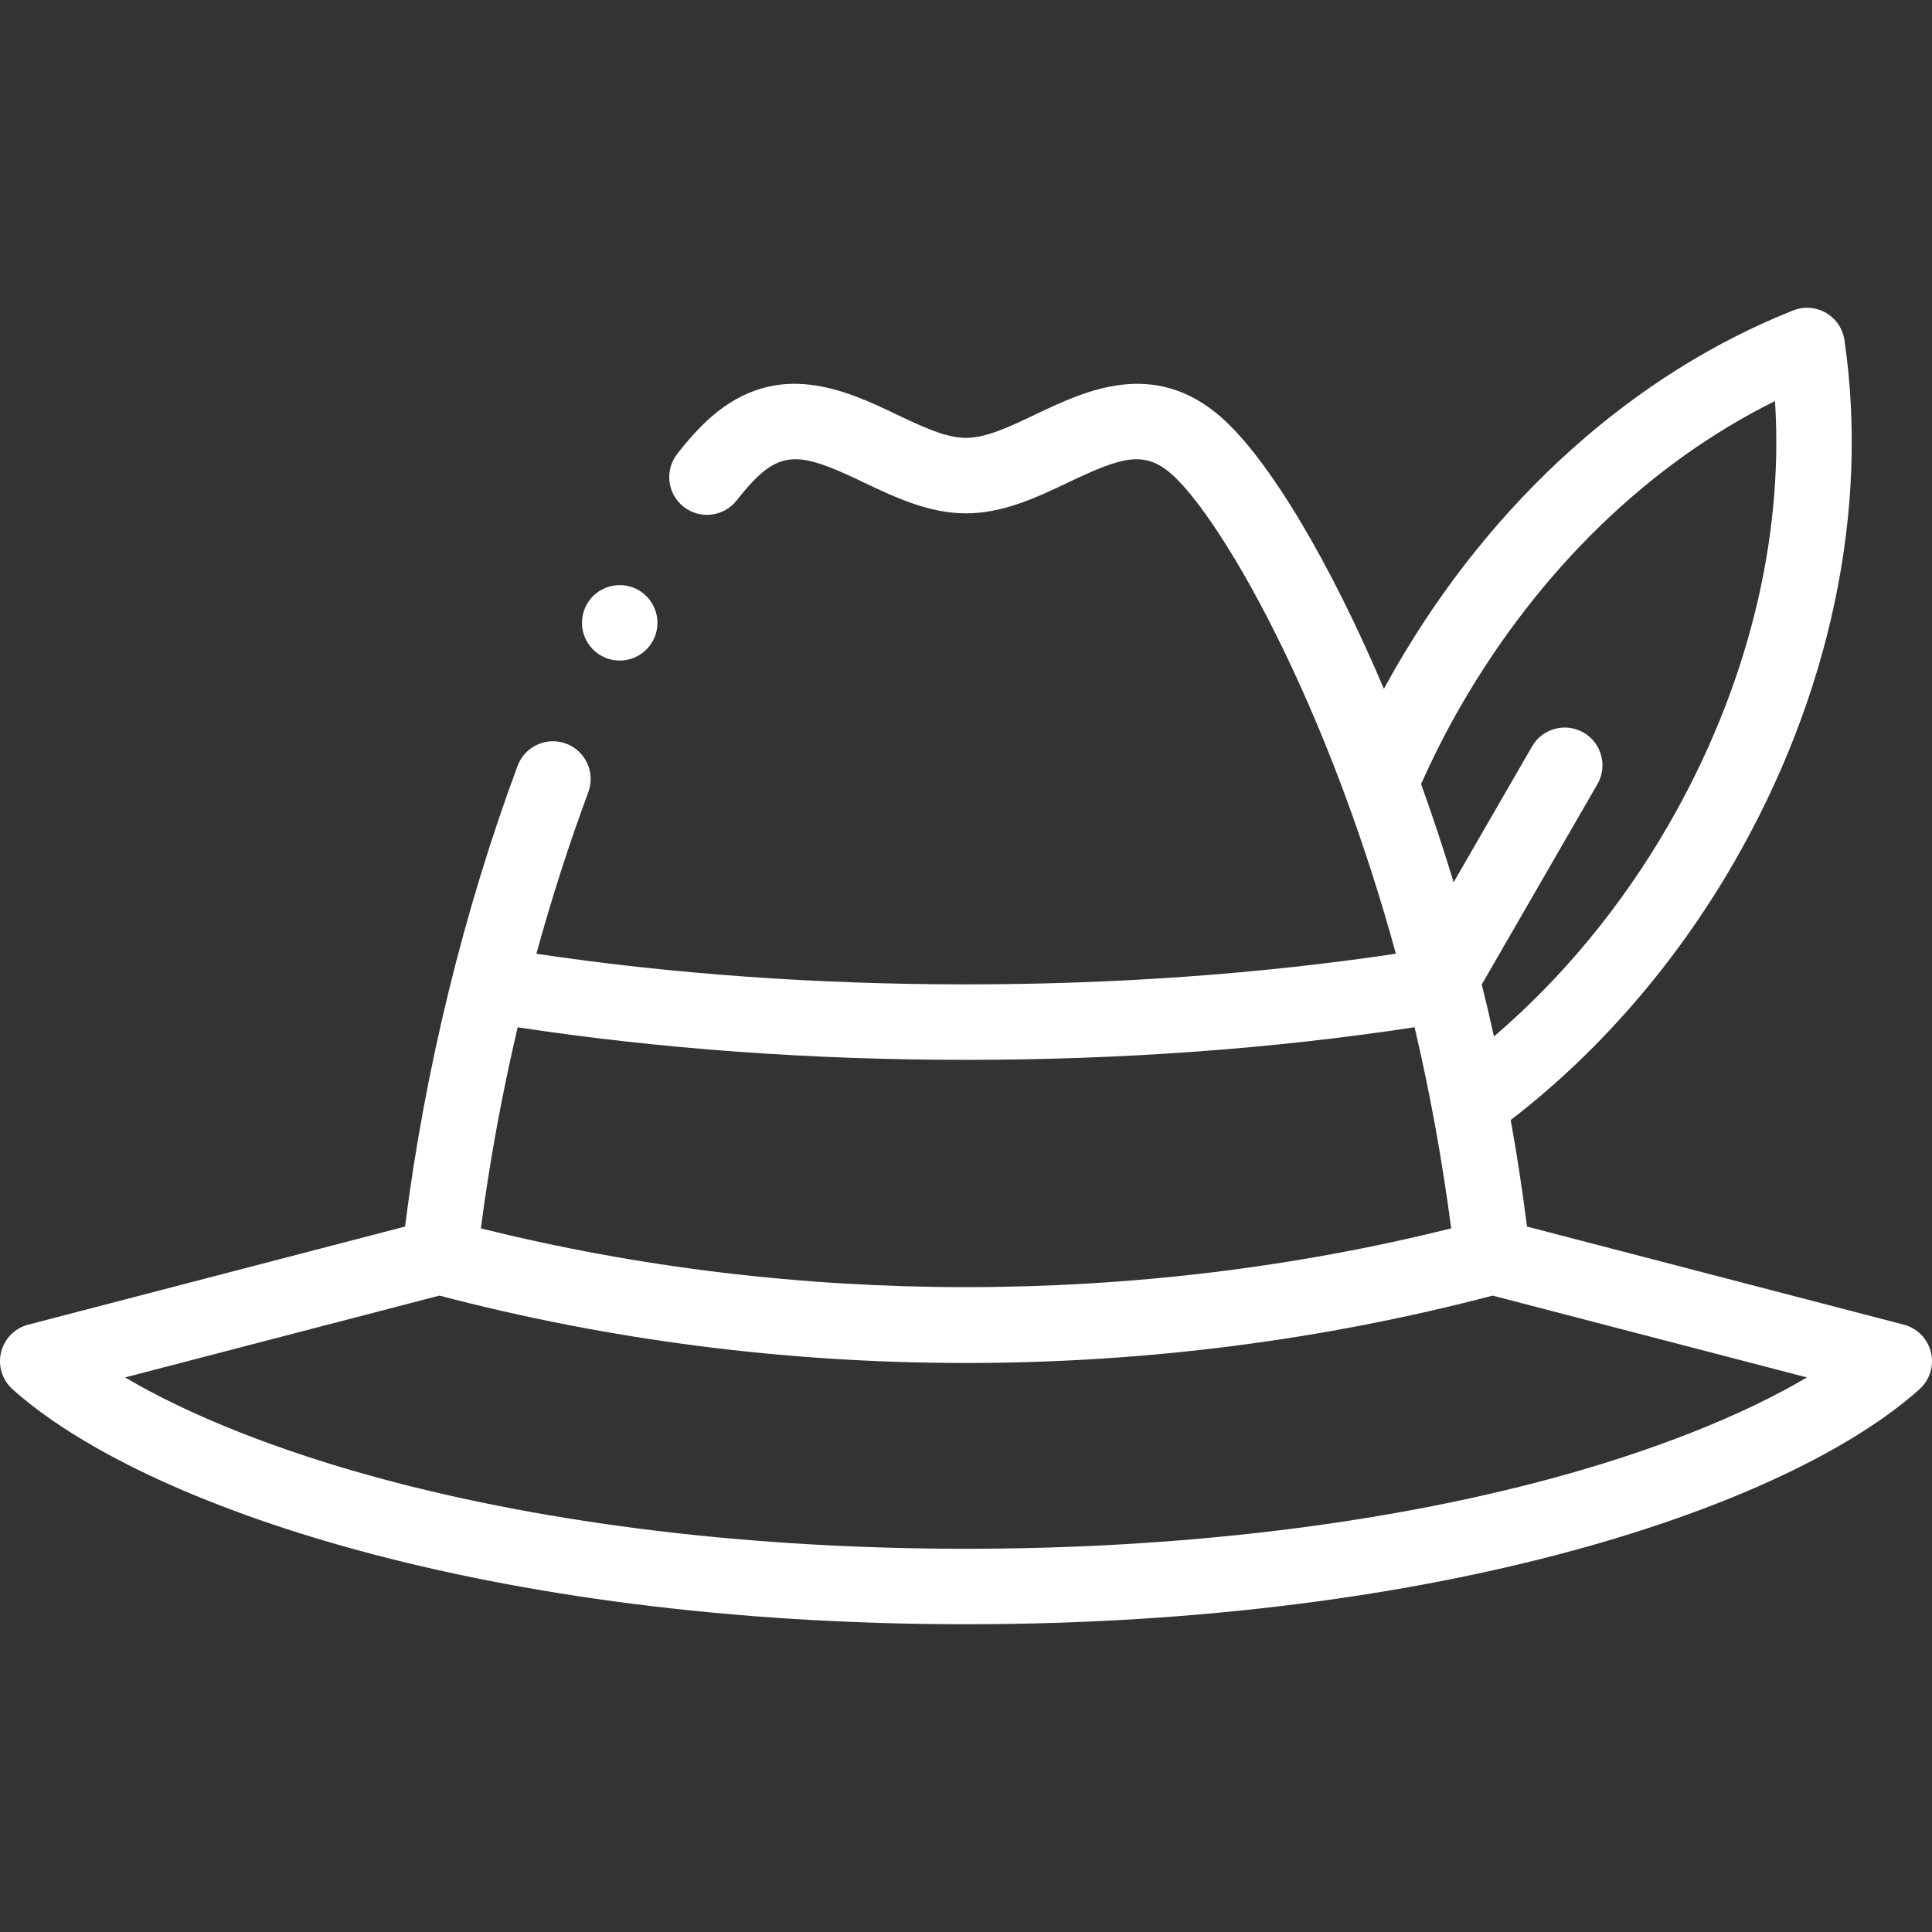 <?xml version="1.0"?>
<svg xmlns="http://www.w3.org/2000/svg" xmlns:xlink="http://www.w3.org/1999/xlink" xmlns:svgjs="http://svgjs.com/svgjs" version="1.1" width="512" height="512" x="0" y="0" viewBox="0 0 512.001 512.001" style="enable-background:new 0 0 512 512" xml:space="preserve" class=""><rect x="0" y="0" width="512.001" height="512.001" fill="#333333" stroke="none"/><g><path xmlns="http://www.w3.org/2000/svg" d="m511.719 358.366c-.868-3.58-3.635-6.394-7.199-7.321l-99.848-25.991c-1.231-9.736-2.687-19.157-4.316-28.24 23.27-17.893 43.623-41.336 59.103-68.148 25.544-44.242 35.96-93.449 29.331-138.557-.444-3.023-2.247-5.678-4.894-7.206-2.648-1.528-5.85-1.763-8.688-.635-42.377 16.813-79.783 50.438-105.327 94.68-1.07 1.854-2.112 3.727-3.135 5.609-14.232-33.596-30.553-60.925-43.05-71.92-17.912-15.758-36.044-7.117-49.283-.807-6.706 3.196-13.04 6.215-18.413 6.215s-11.707-3.019-18.413-6.215c-13.239-6.31-31.373-14.95-49.285.809-2.736 2.408-5.707 5.654-8.83 9.647-3.401 4.351-2.633 10.636 1.718 14.038 4.352 3.401 10.635 2.632 14.038-1.718 2.942-3.764 5.044-5.86 6.287-6.954 7.314-6.438 13.343-4.501 27.468 2.232 8.025 3.825 17.122 8.16 27.018 8.16s18.992-4.335 27.018-8.16c14.124-6.732 20.15-8.669 27.468-2.232 9.711 8.545 28.992 39.178 46.019 85.241.033.088.063.177.098.264 4.698 12.732 9.22 26.647 13.322 41.59-36.132 5.386-74.397 8.123-113.925 8.123-39.51 0-77.748-2.734-113.854-8.113 4.015-14.618 8.616-28.966 13.763-42.834 1.922-5.178-.718-10.933-5.896-12.854-5.173-1.921-10.933.718-12.854 5.896-14.298 38.521-24.558 80.585-29.823 122.088l-99.856 25.992c-3.564.928-6.331 3.741-7.199 7.321s.303 7.348 3.047 9.806c34.603 30.993 126.15 62.267 252.672 62.267s218.069-31.273 252.672-62.267c2.744-2.458 3.915-6.225 3.046-9.806zm-41.323-252.08c2.367 36.962-7.468 76.369-28.258 112.379-12.425 21.52-28.234 40.633-46.222 56.004-1.042-4.703-2.122-9.299-3.234-13.777l30.648-53.086c2.762-4.783 1.123-10.899-3.66-13.66-4.785-2.762-10.9-1.122-13.66 3.66l-20.787 36.005c-2.848-9.397-5.76-18.087-8.62-26.031 3.153-7.07 6.693-14.065 10.6-20.834 20.79-36.008 49.999-64.229 83.193-80.66zm-214.395 174.584c41.24 0 81.185-2.907 118.883-8.638 3.92 16.727 7.25 34.546 9.691 53.297-83.254 20.768-173.885 20.77-257.143 0 2.328-17.788 5.614-35.665 9.758-53.289 37.67 5.725 77.587 8.63 118.811 8.63zm155.172 110.936c-45.089 12.189-98.747 18.633-155.172 18.633s-110.083-6.443-155.172-18.633c-27.101-7.326-50.654-16.706-67.679-26.775l83.299-21.683c45.096 11.841 92.003 17.856 139.507 17.855.33 0 .667 0 .998-.001 47.217-.083 93.83-6.099 138.6-17.854l83.298 21.683c-17.026 10.069-40.579 19.449-67.679 26.775z" fill="#ffffff" data-original="#000000" style="" class=""/><path xmlns="http://www.w3.org/2000/svg" d="m164.234 175.059c5.522 0 10-4.478 10-10s-4.478-10-10-10h-.007c-5.522 0-9.996 4.478-9.996 10s4.481 10 10.003 10z" fill="#ffffff" data-original="#000000" style="" class=""/></g></svg>
